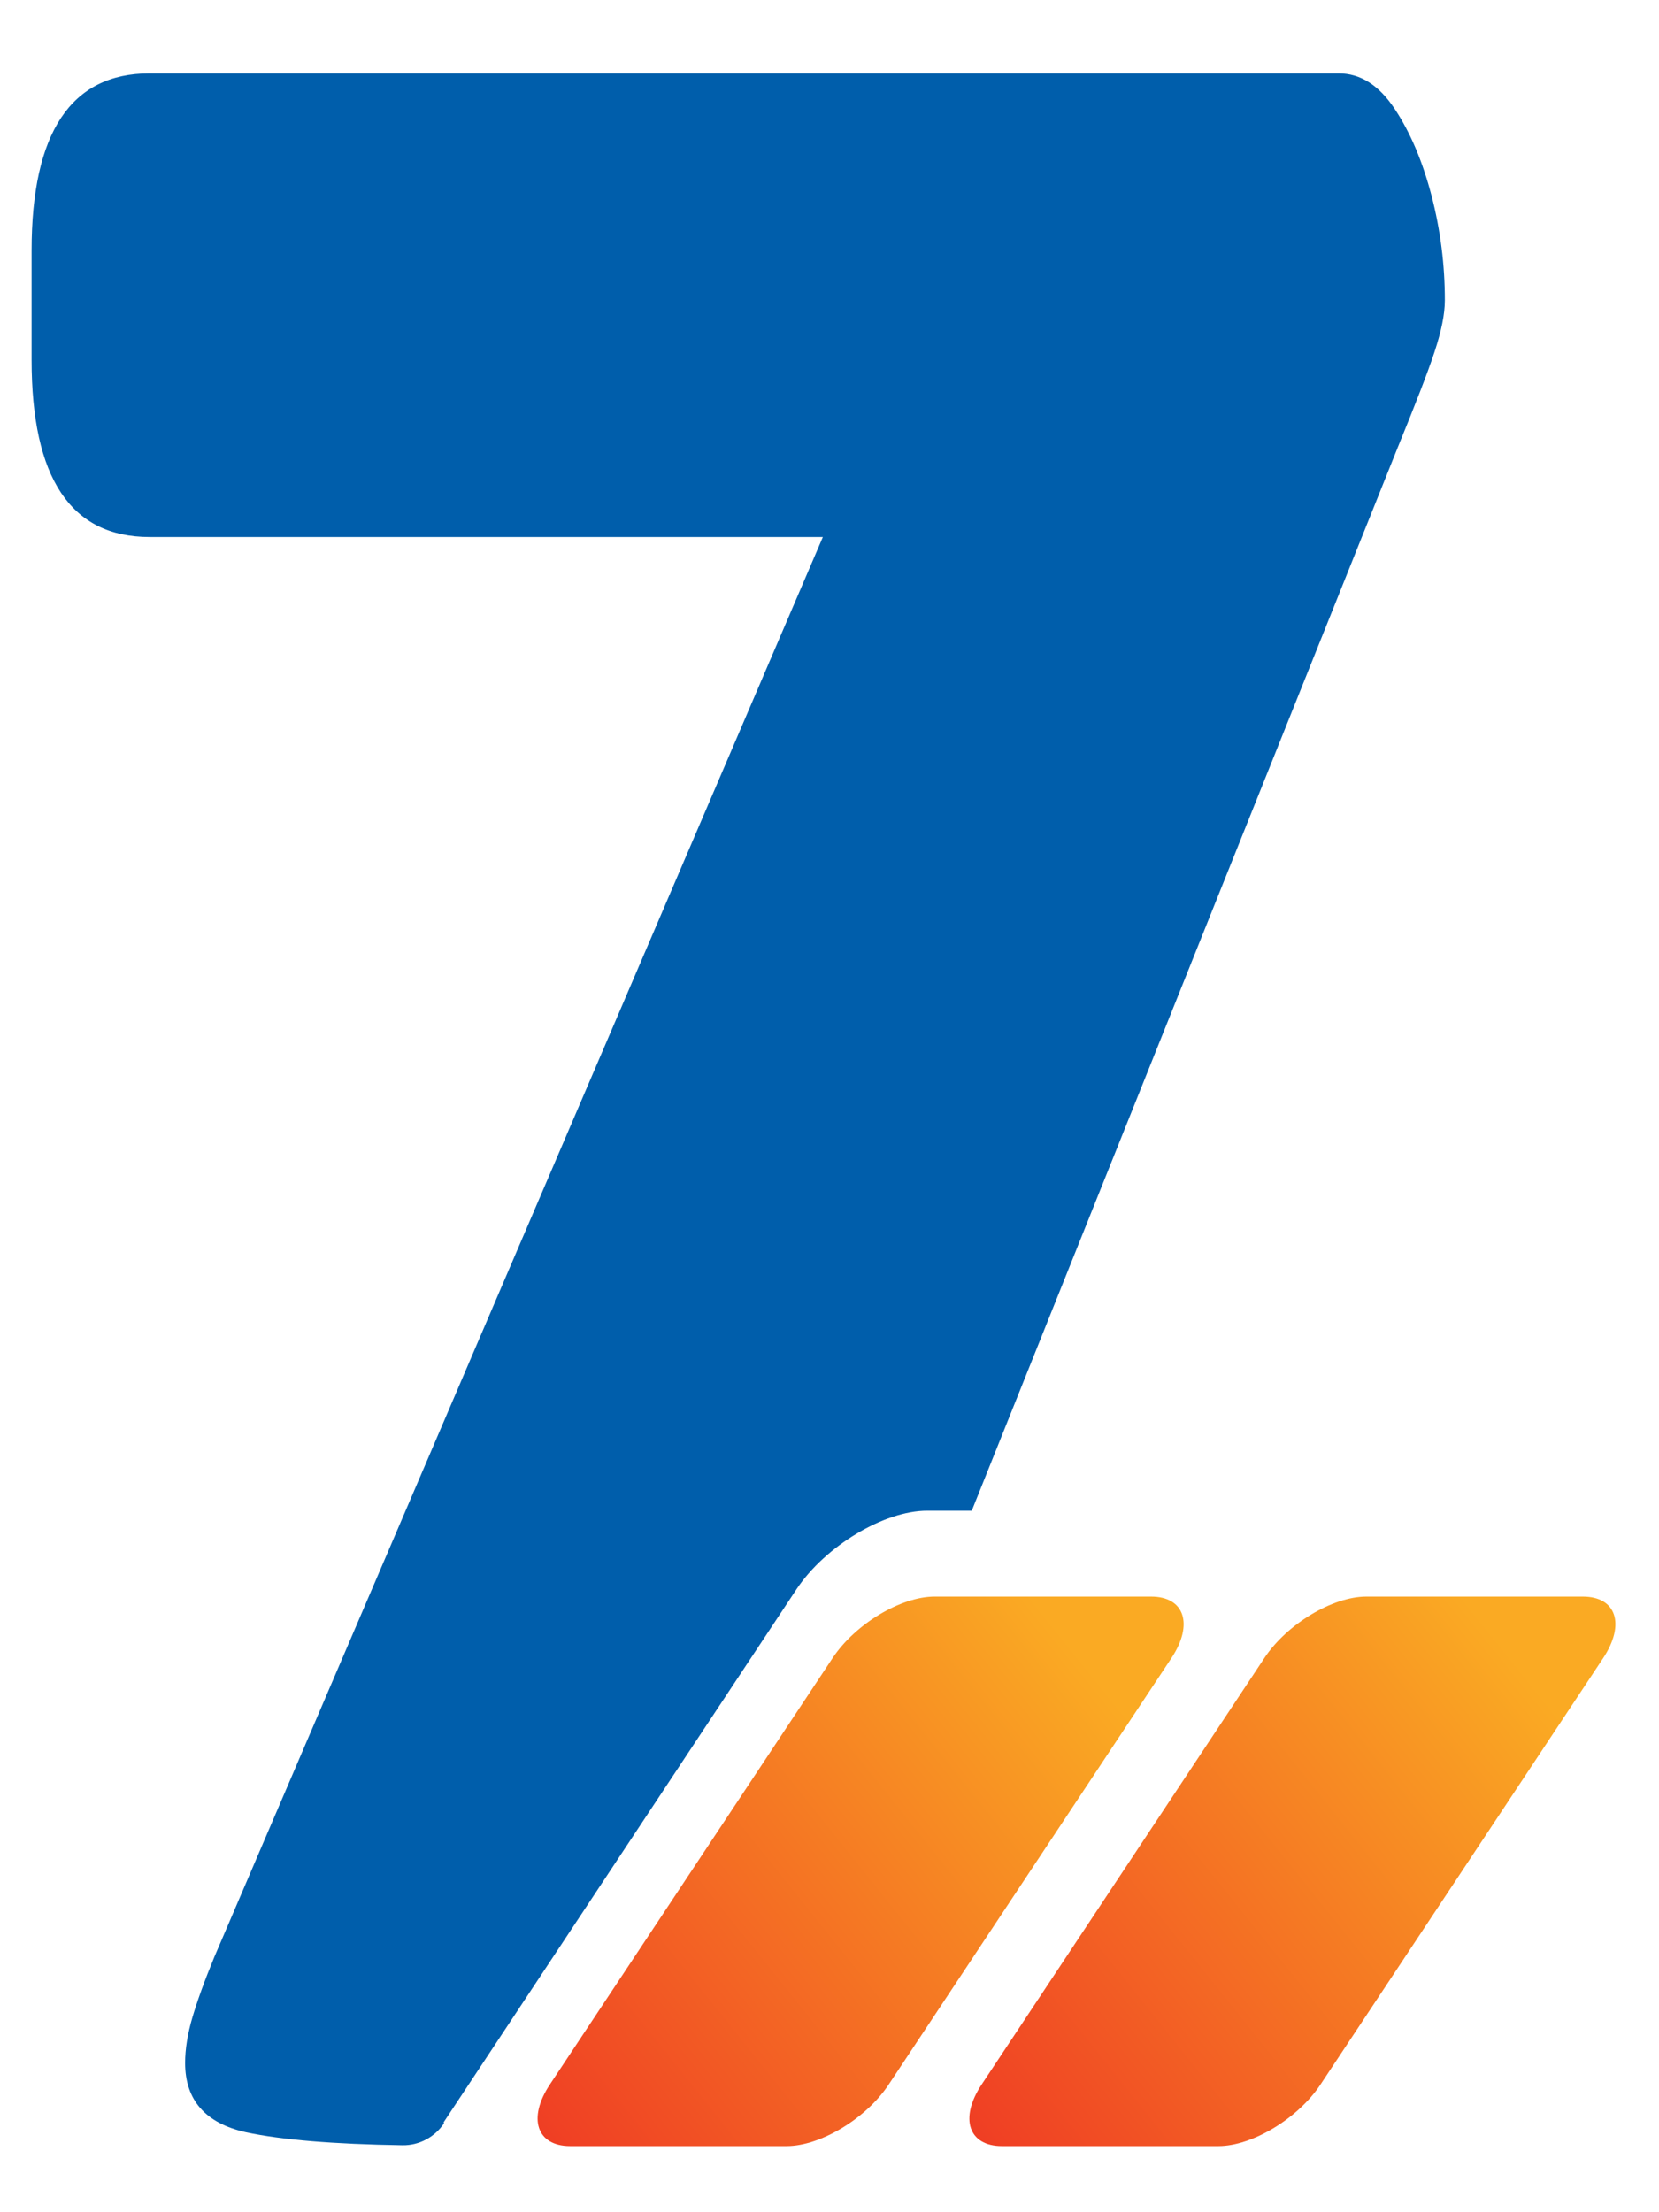 <?xml version="1.0" encoding="UTF-8"?> <svg xmlns="http://www.w3.org/2000/svg" width="48" height="64" viewBox="0 0 48 64" fill="none"><path d="M24.091 47.966L15.906 60.309C15.262 61.284 15.529 62.086 16.496 62.086H22.762C23.737 62.086 25.058 61.292 25.71 60.309L33.895 47.966C34.539 46.991 34.272 46.19 33.305 46.19H27.039C26.064 46.19 24.743 46.983 24.091 47.966Z" fill="url(#paint0_linear_13062_3061)"></path><path d="M36.583 47.966L28.399 60.309C27.754 61.284 28.021 62.086 28.988 62.086H35.254C36.229 62.086 37.55 61.292 38.203 60.309L46.387 47.966C47.031 46.991 46.764 46.19 45.797 46.19H39.531C38.556 46.19 37.235 46.983 36.583 47.966Z" fill="url(#paint1_linear_13062_3061)"></path><path d="M12.848 61.425C12.581 61.827 12.125 62.07 11.646 62.062C9.649 62.031 8.131 61.905 7.109 61.685C5.946 61.425 5.356 60.757 5.356 59.68C5.356 59.279 5.427 58.839 5.568 58.359C5.71 57.88 5.922 57.29 6.205 56.606L23.808 15.536H4.326C2.046 15.536 0.914 13.829 0.914 10.409V7.249C0.914 3.837 2.054 2.123 4.326 2.123H38.73C39.359 2.123 39.893 2.461 40.349 3.145C40.806 3.829 41.159 4.67 41.419 5.661C41.678 6.659 41.804 7.666 41.804 8.688C41.804 9.089 41.702 9.584 41.505 10.181C41.309 10.779 40.947 11.707 40.436 12.957L28.116 43.705H26.827C25.577 43.705 23.879 44.727 23.045 45.977L12.833 61.402L12.848 61.425Z" fill="#005EAB"></path><defs><linearGradient id="paint0_linear_13062_3061" x1="13.762" y1="63.422" x2="36.014" y2="45.58" gradientUnits="userSpaceOnUse"><stop stop-color="#EE3124"></stop><stop offset="0.818" stop-color="#FAAA23"></stop></linearGradient><linearGradient id="paint1_linear_13062_3061" x1="26.254" y1="63.422" x2="48.506" y2="45.58" gradientUnits="userSpaceOnUse"><stop stop-color="#EE3124"></stop><stop offset="0.818" stop-color="#FAAA23"></stop></linearGradient></defs></svg> 
